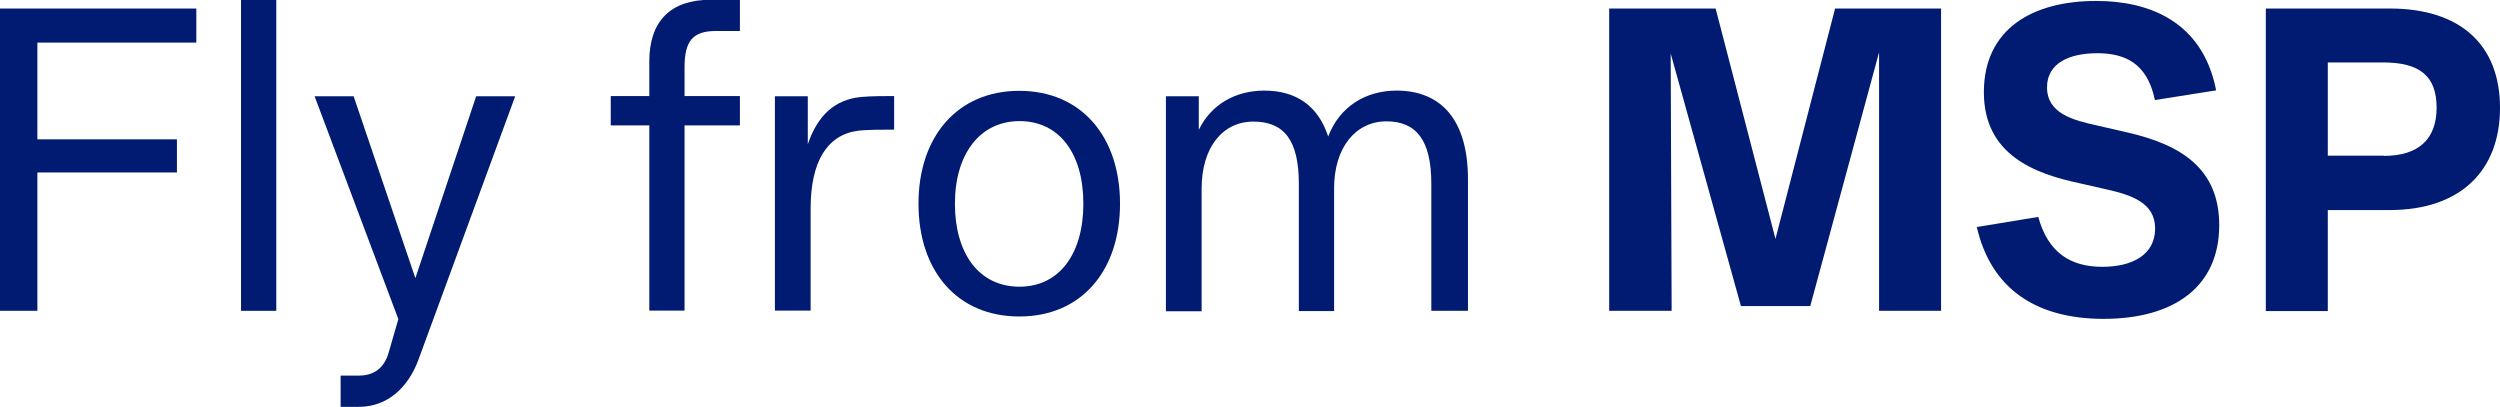 <?xml version="1.0" encoding="UTF-8"?><svg id="TXT_Stripur" xmlns="http://www.w3.org/2000/svg" viewBox="0 0 105.69 17.19"><defs><style>.cls-1{fill:#001b71;stroke-width:0px;}</style></defs><path class="cls-1" d="M0,.36h8.3v1.44H1.58v4.09h5.9v1.4H1.58v5.85H0V.36Z"/><path class="cls-1" d="M10.19,0h1.49v13.14h-1.49V0Z"/><path class="cls-1" d="M14.41,15.88h.75c.54,0,1.08-.22,1.29-1.04l.39-1.35-3.54-9.42h1.65l2.61,7.69,2.57-7.69h1.65l-4.08,11.11c-.43,1.19-1.31,2.02-2.53,2.02h-.77v-1.31Z"/><path class="cls-1" d="M30.04,0h1.24v1.31h-1.01c-.97,0-1.33.41-1.33,1.53v1.22h2.34v1.24h-2.34v7.83h-1.49v-7.83h-1.63v-1.24h1.63v-1.46c0-1.71.9-2.61,2.59-2.61Z"/><path class="cls-1" d="M32.77,4.07h1.38v2.03c.41-1.21,1.13-1.89,2.25-2,.45-.04,1.01-.04,1.4-.04v1.42c-.45,0-1.19,0-1.55.05-1.28.18-1.98,1.3-1.98,3.28v4.32h-1.51V4.07Z"/><path class="cls-1" d="M38.83,8.61c0-2.83,1.64-4.77,4.26-4.77s4.26,1.93,4.26,4.77-1.63,4.77-4.26,4.77-4.26-1.93-4.26-4.77ZM43.1,12.12c1.67,0,2.7-1.37,2.7-3.51s-1.03-3.49-2.7-3.49-2.73,1.39-2.73,3.49,1.01,3.51,2.73,3.51Z"/><path class="cls-1" d="M49.28,4.07h1.4v1.42c.52-1.08,1.56-1.66,2.77-1.66,1.35,0,2.28.65,2.7,1.94.49-1.28,1.6-1.94,2.89-1.94,1.87,0,3.02,1.22,3.02,3.75v5.56h-1.55v-5.38c0-1.8-.61-2.63-1.9-2.63s-2.21,1.1-2.21,2.83v5.19h-1.49v-5.38c0-1.82-.61-2.63-1.92-2.63s-2.19,1.1-2.19,2.83v5.19h-1.51V4.07Z"/><path class="cls-1" d="M68.02.36h4.51l2.53,9.74,2.52-9.74h4.48v12.78h-2.62V2.21l-2.91,10.73h-2.93l-2.97-10.68.04,10.88h-2.64V.36Z"/><path class="cls-1" d="M83.56,9.6l2.61-.43c.41,1.5,1.35,2.11,2.71,2.11,1.28,0,2.23-.52,2.23-1.62s-1.02-1.42-2.08-1.66l-1.1-.25c-1.89-.4-4.06-1.19-4.06-3.85S85.9.04,88.62.04c2.19,0,4.49.83,5.07,3.78l-2.59.41c-.32-1.57-1.28-1.98-2.44-1.98s-2.12.41-2.12,1.44c0,1.1,1.08,1.39,2.14,1.62l1.26.29c2.27.52,3.88,1.53,3.88,3.92,0,2.61-1.92,3.96-4.89,3.96-2.79,0-4.75-1.22-5.36-3.89Z"/><path class="cls-1" d="M95.78.36h5.25c2.98,0,4.66,1.53,4.66,4.2s-1.69,4.32-4.66,4.32h-2.62v4.27h-2.62V.36ZM100.78,6.59c1.46,0,2.23-.7,2.23-2.04s-.72-1.91-2.26-1.91h-2.34v3.94h2.37Z"/></svg>